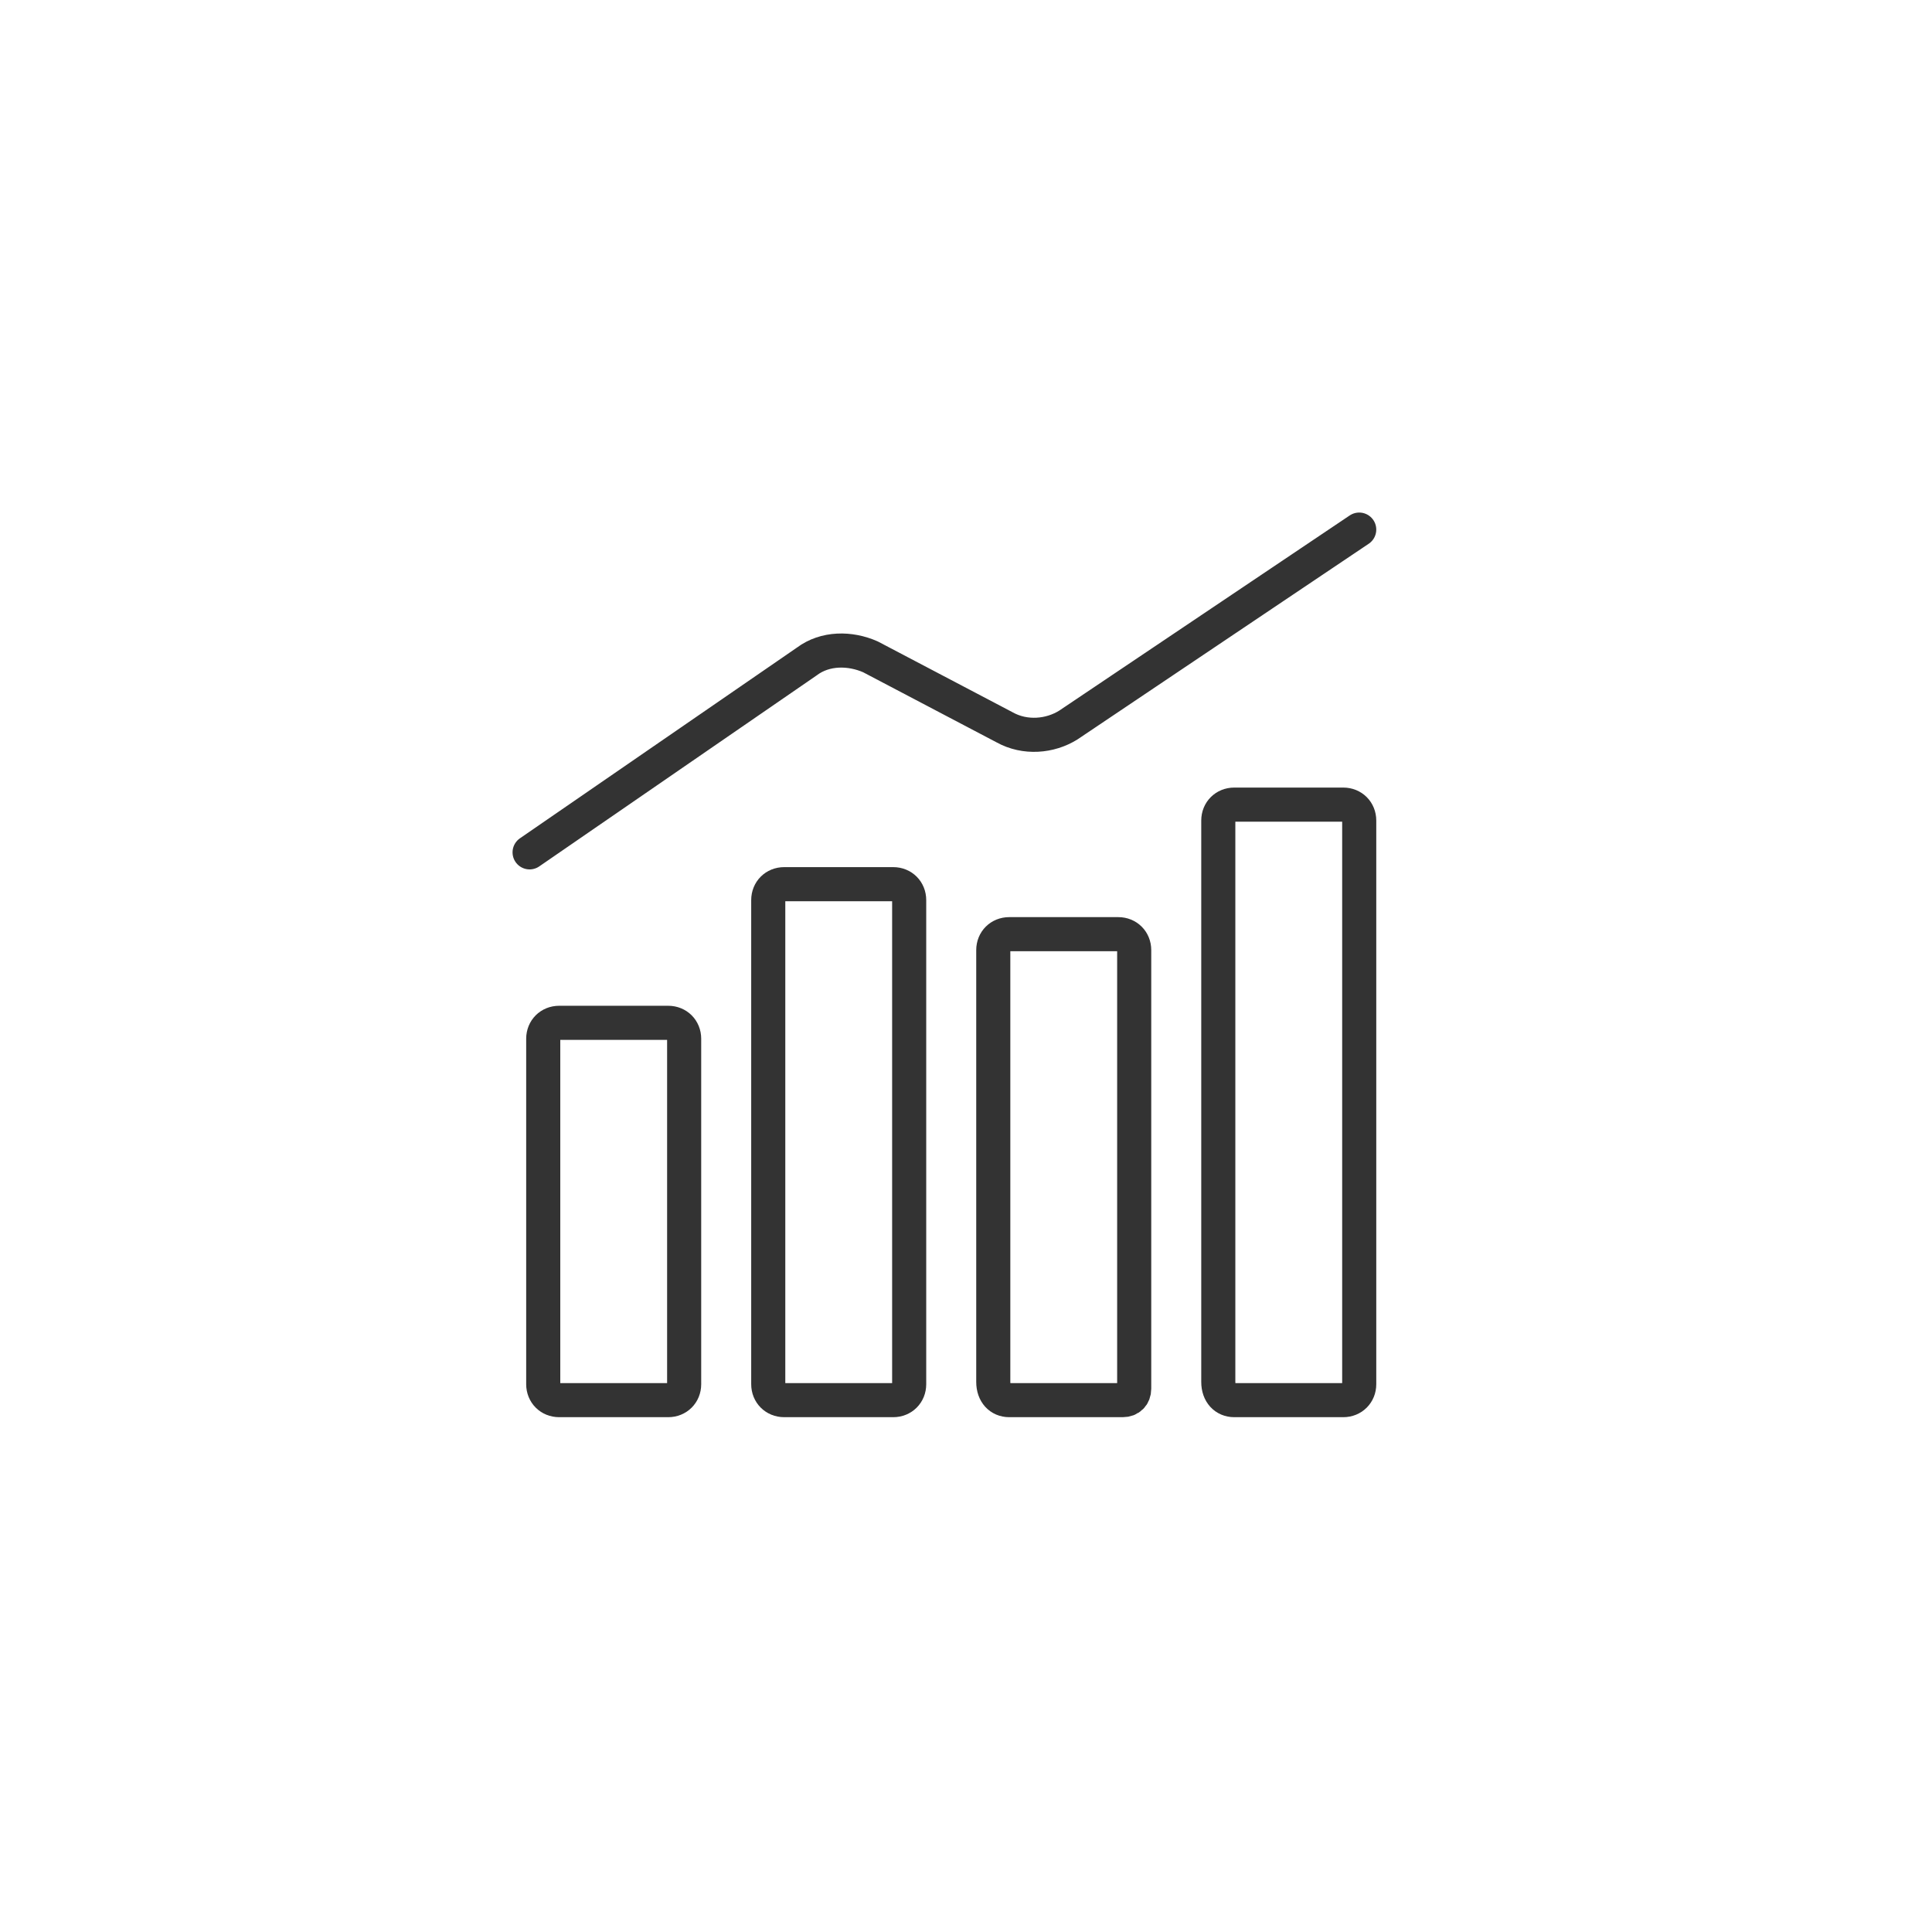 <?xml version="1.0" encoding="utf-8"?>
<!-- Generator: Adobe Illustrator 25.2.0, SVG Export Plug-In . SVG Version: 6.00 Build 0)  -->
<svg version="1.1" id="Layer_1" xmlns="http://www.w3.org/2000/svg" xmlns:xlink="http://www.w3.org/1999/xlink" x="0px" y="0px"
	 viewBox="0 0 85 85" style="enable-background:new 0 0 85 85;" xml:space="preserve">
<style type="text/css">
	.st0{fill:none;stroke:#333333;stroke-width:1.5;stroke-linecap:round;stroke-linejoin:round;stroke-miterlimit:10;}
</style>
<path class="st0" d="M34.5,61.6h4.8c0.4,0,0.7-0.3,0.7-0.7V39.6c0-0.4-0.3-0.7-0.7-0.7h-4.8c-0.4,0-0.7,0.3-0.7,0.7v21.3
	C33.8,61.3,34.1,61.6,34.5,61.6z"/>
<path class="st0" d="M24.6,61.6h4.8c0.4,0,0.7-0.3,0.7-0.7V45.7c0-0.4-0.3-0.7-0.7-0.7h-4.8c-0.4,0-0.7,0.3-0.7,0.7v15.2
	C23.9,61.3,24.2,61.6,24.6,61.6z"/>
<path class="st0" d="M44.4,61.6h5c0.3,0,0.5-0.2,0.5-0.5V41.8c0-0.4-0.3-0.7-0.7-0.7h-4.8c-0.4,0-0.7,0.3-0.7,0.7v19
	C43.7,61.3,44,61.6,44.4,61.6z"/>
<path class="st0" d="M54.3,61.6h4.8c0.4,0,0.7-0.3,0.7-0.7V36.1c0-0.4-0.3-0.7-0.7-0.7h-4.8c-0.4,0-0.7,0.3-0.7,0.7v24.7
	C53.6,61.3,53.9,61.6,54.3,61.6z"/>
<path class="st0" d="M23.3,37.5l12.2-8.4c0.8-0.6,1.9-0.6,2.8-0.2l5.9,3.1c0.9,0.5,2,0.4,2.8-0.1l12.8-8.6"/>
</svg>
